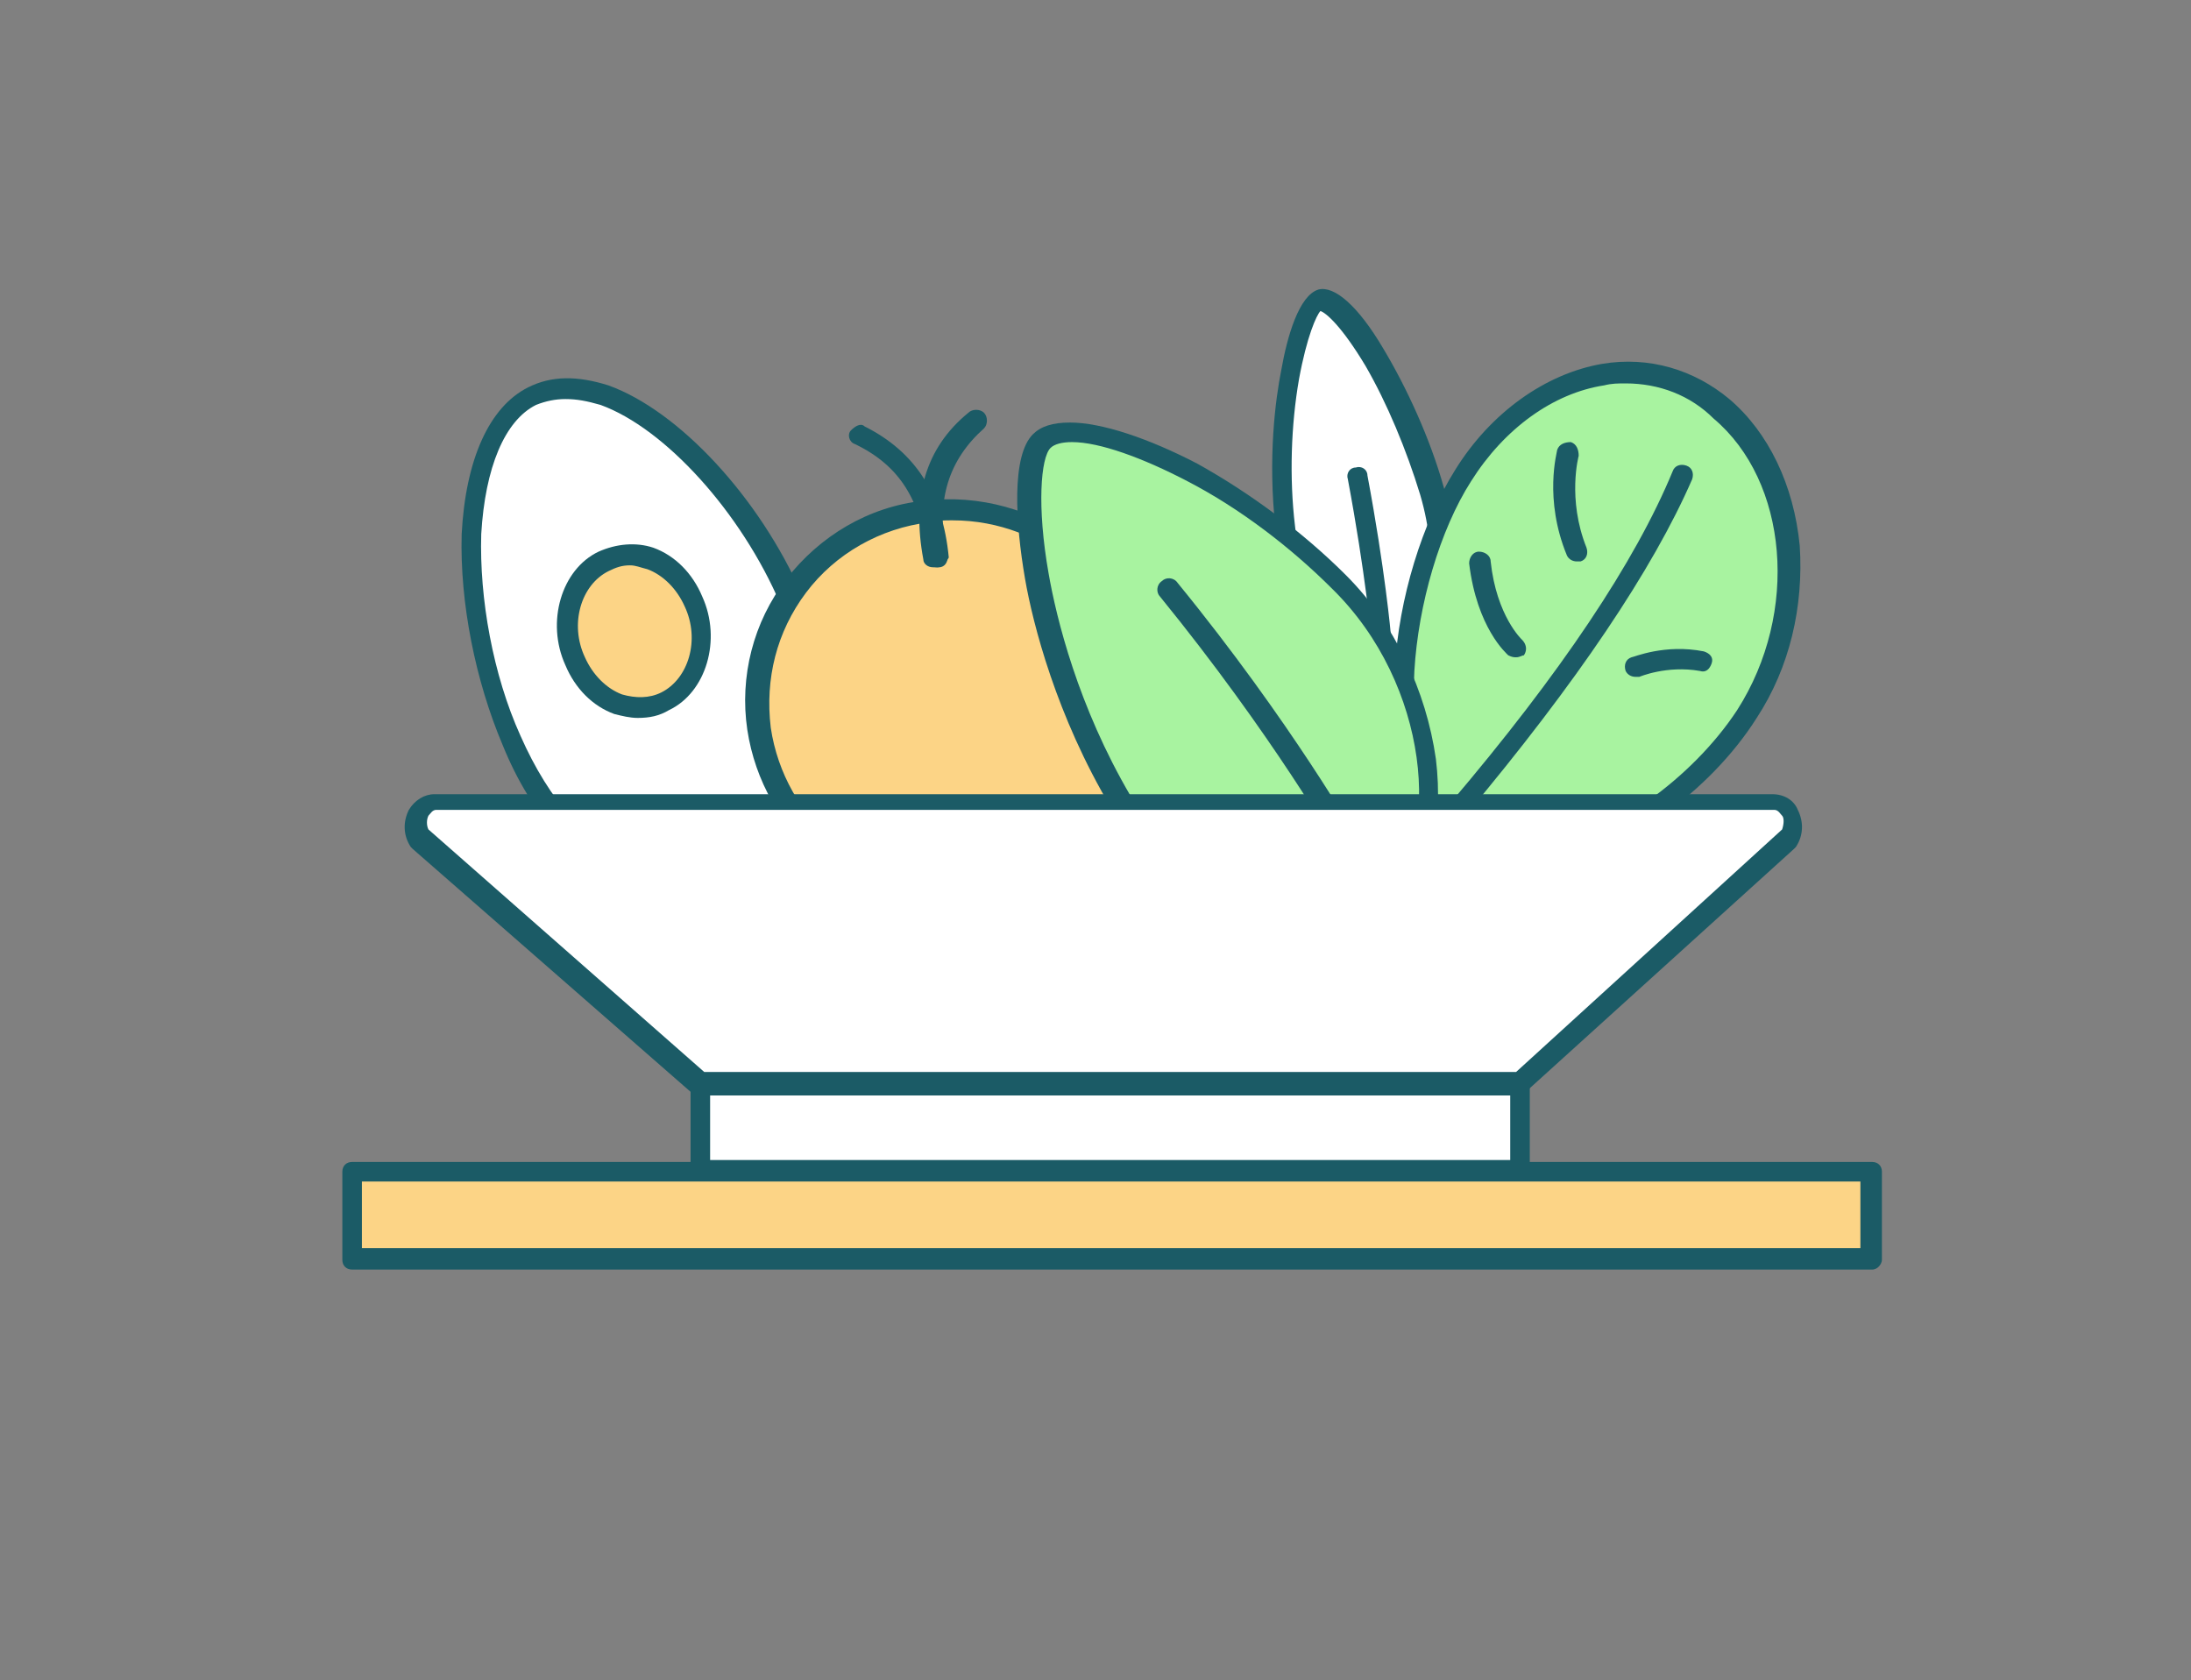 <?xml version="1.0" encoding="utf-8"?>
<!-- Generator: Adobe Illustrator 21.0.0, SVG Export Plug-In . SVG Version: 6.00 Build 0)  -->
<svg version="1.1" id="圖層_1" xmlns="http://www.w3.org/2000/svg" xmlns:xlink="http://www.w3.org/1999/xlink" x="0px" y="0px"
	 viewBox="0 0 112 85.9" style="enable-background:new 0 0 112 85.9;" xml:space="preserve">
<rect x="0" y="0" width="112" height="85.9" fill="#808080" stroke="none"/>
<style type="text/css">
	.st0{fill:#FFFFFF;}
	.st1{fill:#1B5B66;}
	.st2{fill:#FCD486;}
	.st3{fill:#A8F3A0;}
</style>
<g>
	<g>
		<g>
			<g>
				<path class="st0" d="M37.6,44.3c-3.9,2-8.6,0.2-11.5-6.4s-2.9-15.6,1.1-17.6s10.3,3.8,13.2,10.4C43.2,37.3,41.5,42.3,37.6,44.3z
					"/>
				<path class="st1" d="M34.5,45.6c-0.8,0-1.6-0.1-2.4-0.4c-2.6-1-4.9-3.4-6.4-7.1c-1.4-3.3-2.2-7.3-2.1-10.8
					c0.2-3.8,1.4-6.5,3.4-7.5c1.2-0.6,2.5-0.6,4.1-0.1c3.6,1.3,7.7,5.7,9.9,10.7c1.4,3.2,1.8,6.3,1.2,8.9c-0.6,2.4-2.1,4.3-4.2,5.4
					l0,0C36.7,45.3,35.6,45.6,34.5,45.6z M28.9,20.4c-0.5,0-1,0.1-1.5,0.3c-1.6,0.8-2.6,3.2-2.8,6.6c-0.1,3.3,0.6,7.2,2,10.3
					c1.5,3.4,3.5,5.6,5.8,6.5c1.6,0.6,3.3,0.5,4.9-0.3c4.1-2,5.1-7.1,2.6-12.9c-2-4.7-5.9-9-9.2-10.2C30,20.5,29.5,20.4,28.9,20.4z
					 M37.6,44.3L37.6,44.3L37.6,44.3z"/>
			</g>
			<g>
				<path class="st2" d="M35.4,30.7c0.9,2,0.2,4.3-1.5,5.1c-1.7,0.9-3.7-0.1-4.6-2.1s-0.2-4.3,1.5-5.1
					C32.5,27.8,34.6,28.8,35.4,30.7z"/>
				<path class="st1" d="M32.6,36.7c-0.4,0-0.8-0.1-1.2-0.2c-1.1-0.4-2-1.3-2.5-2.5c-1-2.2-0.2-4.9,1.7-5.8c0.9-0.4,1.9-0.5,2.8-0.2
					c1.1,0.4,2,1.3,2.5,2.5c1,2.2,0.2,4.9-1.7,5.8C33.7,36.6,33.2,36.7,32.6,36.7z M32.2,28.9c-0.4,0-0.7,0.1-1.1,0.3
					c-1.4,0.7-2,2.7-1.2,4.4c0.4,0.9,1.1,1.6,1.9,1.9c0.7,0.2,1.4,0.2,2-0.1c1.4-0.7,2-2.7,1.2-4.4l0,0c-0.4-0.9-1.1-1.6-1.9-1.9
					C32.7,29,32.5,28.9,32.2,28.9z"/>
			</g>
		</g>
		<g>
			<g>
				<path class="st2" d="M58.7,34.7c0.8,5.4-3.1,10.4-8.6,11.1s-10.6-3.1-11.3-8.6c-0.8-5.4,3.1-10.4,8.6-11.1S57.9,29.3,58.7,34.7z
					"/>
				<path class="st1" d="M48.8,46.4c-5.2,0-9.8-3.8-10.6-9.1c-0.4-2.7,0.3-5.5,2-7.7s4.2-3.7,7-4c5.8-0.7,11.1,3.3,11.9,9
					c0.4,2.7-0.3,5.5-2,7.7s-4.2,3.7-7,4C49.7,46.4,49.3,46.4,48.8,46.4z M48.7,26.6c-0.4,0-0.8,0-1.2,0.1c-2.5,0.3-4.8,1.6-6.3,3.6
					s-2.1,4.4-1.8,6.9c0.7,4.7,4.8,8.2,9.5,8.2c0.4,0,0.8,0,1.2-0.1c2.5-0.3,4.8-1.6,6.3-3.6s2.1-4.4,1.8-6.9l0,0
					C57.5,30.1,53.4,26.6,48.7,26.6z"/>
			</g>
			<path class="st1" d="M47.7,29c-0.3,0-0.5-0.2-0.5-0.4c-0.6-3.2,0.1-5.7,2.3-7.5c0.2-0.2,0.6-0.2,0.8,0s0.2,0.6,0,0.8
				c-1.8,1.6-2.5,3.7-1.9,6.5c0.1,0.3-0.1,0.6-0.4,0.6C47.8,29,47.8,29,47.7,29z"/>
			<path class="st1" d="M47.9,29c-0.3,0-0.5-0.2-0.5-0.5c-0.3-2.9-1.4-4.7-3.7-5.8c-0.3-0.1-0.4-0.5-0.2-0.7s0.5-0.4,0.7-0.2
				c2.6,1.3,4,3.5,4.3,6.7C48.4,28.7,48.2,29,47.9,29L47.9,29z"/>
		</g>
		<g>
			<g>
				<path class="st0" d="M73.1,25c1.4,4.9,0,9.5-2,10s-4.9-3.1-5.4-8.1C65,21,66.4,15.6,67.4,15.4C68.5,15.1,71.6,19.8,73.1,25z"/>
				<path class="st1" d="M70.7,35.7c-0.6,0-1.2-0.2-1.7-0.6c-1.9-1.3-3.4-4.5-3.8-8.1s0-6.6,0.3-8.1c0.3-1.7,0.9-3.8,1.9-4.1
					c0.8-0.2,2,0.8,3.3,3c1.2,2,2.4,4.6,3.1,7.1c1,3.3,0.8,6.8-0.5,9c-0.5,0.9-1.2,1.5-1.9,1.7C71.1,35.6,70.9,35.7,70.7,35.7z
					 M67.5,15.9c-0.2,0.2-0.7,1.3-1.1,3.5c-0.4,2.3-0.5,5-0.2,7.5c0.4,3.7,2,6.3,3.4,7.3c0.4,0.2,0.9,0.5,1.4,0.4
					c0.4-0.1,0.9-0.5,1.2-1.1c0.9-1.6,1.4-4.8,0.4-8.2c-0.7-2.3-1.7-4.7-2.8-6.6C68.6,16.7,67.8,16,67.5,15.9z M67.5,15.9L67.5,15.9
					L67.5,15.9z M67.6,15.9L67.6,15.9z"/>
			</g>
			<g>
				<path class="st0" d="M69.4,24.4c0.9,4.8,1.2,8.1,1.2,8.1"/>
				<path class="st1" d="M70.6,33.1c-0.3,0-0.5-0.2-0.5-0.5c0,0-0.3-3.3-1.2-8.1c-0.1-0.3,0.1-0.6,0.4-0.6c0.3-0.1,0.6,0.1,0.6,0.4
					c0.9,4.8,1.2,8.1,1.2,8.2C71.2,32.8,71,33,70.6,33.1C70.7,33.1,70.6,33.1,70.6,33.1z"/>
			</g>
		</g>
		<g>
			<g>
				<path class="st3" d="M89.3,36.5c-3.3,5.3-11,9.7-15,6.3s-2.7-13.3,0.6-18.5C78.1,19,84,17.5,88,20.8
					C92,24.2,92.6,31.2,89.3,36.5z"/>
				<path class="st1" d="M77.7,44.5c-1.5,0-2.8-0.4-3.8-1.3c-2-1.7-2.9-4.9-2.6-9c0.2-3.6,1.4-7.5,3.1-10.2c1.8-2.9,4.6-4.9,7.5-5.4
					c2.4-0.4,4.7,0.3,6.5,1.8c2,1.7,3.3,4.4,3.6,7.5c0.2,3.1-0.5,6.2-2.2,8.8c-2.4,3.8-6.9,7-10.7,7.6
					C78.5,44.4,78.1,44.5,77.7,44.5z M83.1,19.6c-0.4,0-0.7,0-1.1,0.1c-2.6,0.4-5.1,2.2-6.8,4.9c-1.6,2.5-2.7,6.3-2.9,9.7
					c-0.2,3.7,0.6,6.7,2.3,8.1c1.1,0.9,2.5,1.2,4.2,1c3.5-0.6,7.7-3.6,10-7.1c3.2-5,2.6-11.7-1.2-14.9
					C86.4,20.2,84.8,19.6,83.1,19.6z"/>
			</g>
			<path class="st1" d="M74.5,42c-0.1,0-0.2,0-0.3-0.1c-0.2-0.2-0.3-0.5-0.1-0.8c5.7-6.7,9.5-12.4,11.4-17c0.1-0.3,0.4-0.4,0.7-0.3
				c0.3,0.1,0.4,0.4,0.3,0.7c-2,4.6-5.9,10.4-11.6,17.2C74.8,42,74.7,42,74.5,42z"/>
			<g>
				<path class="st0" d="M80.2,23.1c0,0-0.7,2.3,0.5,5.1"/>
				<path class="st1" d="M80.6,28.7c-0.2,0-0.4-0.1-0.5-0.3c-1.2-2.9-0.5-5.3-0.5-5.4c0.1-0.3,0.4-0.4,0.7-0.4
					c0.3,0.1,0.4,0.4,0.4,0.7c0,0-0.6,2.2,0.4,4.7c0.1,0.3,0,0.6-0.3,0.7C80.8,28.7,80.7,28.7,80.6,28.7z"/>
			</g>
			<g>
				<path class="st0" d="M83.6,34.1c0,0,1.5-0.7,3.4-0.3"/>
				<path class="st1" d="M83.6,34.6c-0.2,0-0.4-0.1-0.5-0.3c-0.1-0.3,0-0.6,0.3-0.7c0.1,0,1.7-0.7,3.7-0.3c0.3,0.1,0.5,0.3,0.4,0.6
					s-0.3,0.5-0.6,0.4c-1.7-0.3-3.1,0.3-3.1,0.3C83.7,34.6,83.7,34.6,83.6,34.6z"/>
			</g>
			<g>
				<path class="st0" d="M77.5,33c-0.2-0.2-1.5-1.5-1.8-4.3"/>
				<path class="st1" d="M77.5,33.6c-0.1,0-0.2,0-0.4-0.1c-0.1-0.1-1.6-1.4-2-4.7c0-0.3,0.2-0.6,0.5-0.6s0.6,0.2,0.6,0.5
					c0.3,2.8,1.6,4,1.6,4c0.2,0.2,0.3,0.5,0.1,0.8C77.8,33.5,77.7,33.6,77.5,33.6z"/>
			</g>
		</g>
		<g>
			<g>
				<path class="st3" d="M68.5,29.7c5.2,5.3,5.7,13.5,2.7,16.6c-3.1,3.1-9.9,1.3-13.8-5.3c-4.6-7.7-5.6-17-4.1-18.5
					C55,20.8,62.8,24,68.5,29.7z"/>
				<path class="st1" d="M67.3,48.4c-0.3,0-0.6,0-1-0.1c-1.7-0.2-3.4-0.9-5-2.1c-1.7-1.2-3.3-2.9-4.5-4.9c-2.8-4.7-4-9.4-4.4-11.7
					c-0.5-2.9-0.7-6.3,0.4-7.4c0.4-0.4,1-0.6,1.9-0.6l0,0c1.6,0,4,0.8,6.5,2.1c2.7,1.5,5.4,3.5,7.6,5.7l0,0c2.5,2.5,4.1,5.9,4.6,9.4
					c0.4,3.3-0.3,6.3-1.9,7.9C70.5,47.8,69,48.4,67.3,48.4z M54.8,22.6c-0.5,0-0.9,0.1-1.1,0.3c-0.5,0.5-0.7,3-0.1,6.4
					c0.4,2.3,1.5,6.8,4.2,11.4c2.2,3.6,5.5,6.1,8.7,6.5c1.7,0.2,3.3-0.2,4.3-1.3c2.9-3,2.3-10.9-2.7-15.8l0,0
					C66,28,63.4,26,60.7,24.6C58.4,23.4,56.2,22.6,54.8,22.6z"/>
			</g>
			<g>
				<path class="st0" d="M59.7,30.2c5.8,7.2,9.2,13.1,9.2,13.1"/>
				<path class="st1" d="M68.9,43.8c-0.2,0-0.4-0.1-0.5-0.3c0-0.1-3.4-6-9.1-13c-0.2-0.2-0.2-0.6,0.1-0.8c0.2-0.2,0.6-0.2,0.8,0.1
					c5.8,7.1,9.2,13.1,9.2,13.1c0.1,0.3,0.1,0.6-0.2,0.7C69,43.8,68.9,43.8,68.9,43.8z"/>
			</g>
		</g>
		<g>
			<path class="st0" d="M35.8,55.4L21.5,42.9c-0.5-0.8,0-1.9,0.8-1.9h68.4c0.8,0,1.3,1.1,0.8,1.9L77.7,55.4H35.8z"/>
			<path class="st1" d="M77.7,56L77.7,56H35.8c-0.1,0-0.3,0-0.4-0.1L21.1,43.4L21,43.3c-0.4-0.6-0.4-1.3-0.1-1.9
				c0.3-0.5,0.8-0.8,1.3-0.8h68.4c0.6,0,1.1,0.3,1.3,0.8c0.3,0.6,0.3,1.3-0.1,1.9l-0.1,0.1L77.9,55.9C78,55.9,77.8,56,77.7,56z
				 M36,54.8h41.5l13.6-12.4c0.1-0.3,0.1-0.6,0-0.7s-0.2-0.3-0.4-0.3H22.3c-0.2,0-0.3,0.2-0.4,0.3c-0.1,0.2-0.1,0.5,0,0.7L36,54.8z"
				/>
		</g>
		<g>
			<rect x="35.8" y="55.4" class="st0" width="41.9" height="4.4"/>
			<path class="st1" d="M77.7,60.4H35.8c-0.3,0-0.5-0.2-0.5-0.5v-4.4c0-0.3,0.2-0.5,0.5-0.5h41.9c0.3,0,0.5,0.2,0.5,0.5v4.4
				C78.3,60.1,78,60.4,77.7,60.4z M36.3,59.3h40.9V56H36.3V59.3z"/>
		</g>
	</g>
	<g>
		<rect x="18" y="59.8" class="st2" width="77.7" height="4.5"/>
		<path class="st1" d="M95.7,64.9H18c-0.3,0-0.5-0.2-0.5-0.5v-4.5c0-0.3,0.2-0.5,0.5-0.5h77.7c0.3,0,0.5,0.2,0.5,0.5v4.5
			C96.2,64.6,96,64.9,95.7,64.9z M18.5,63.8h76.6v-3.4H18.5V63.8z"/>
	</g>
</g>
</svg>
